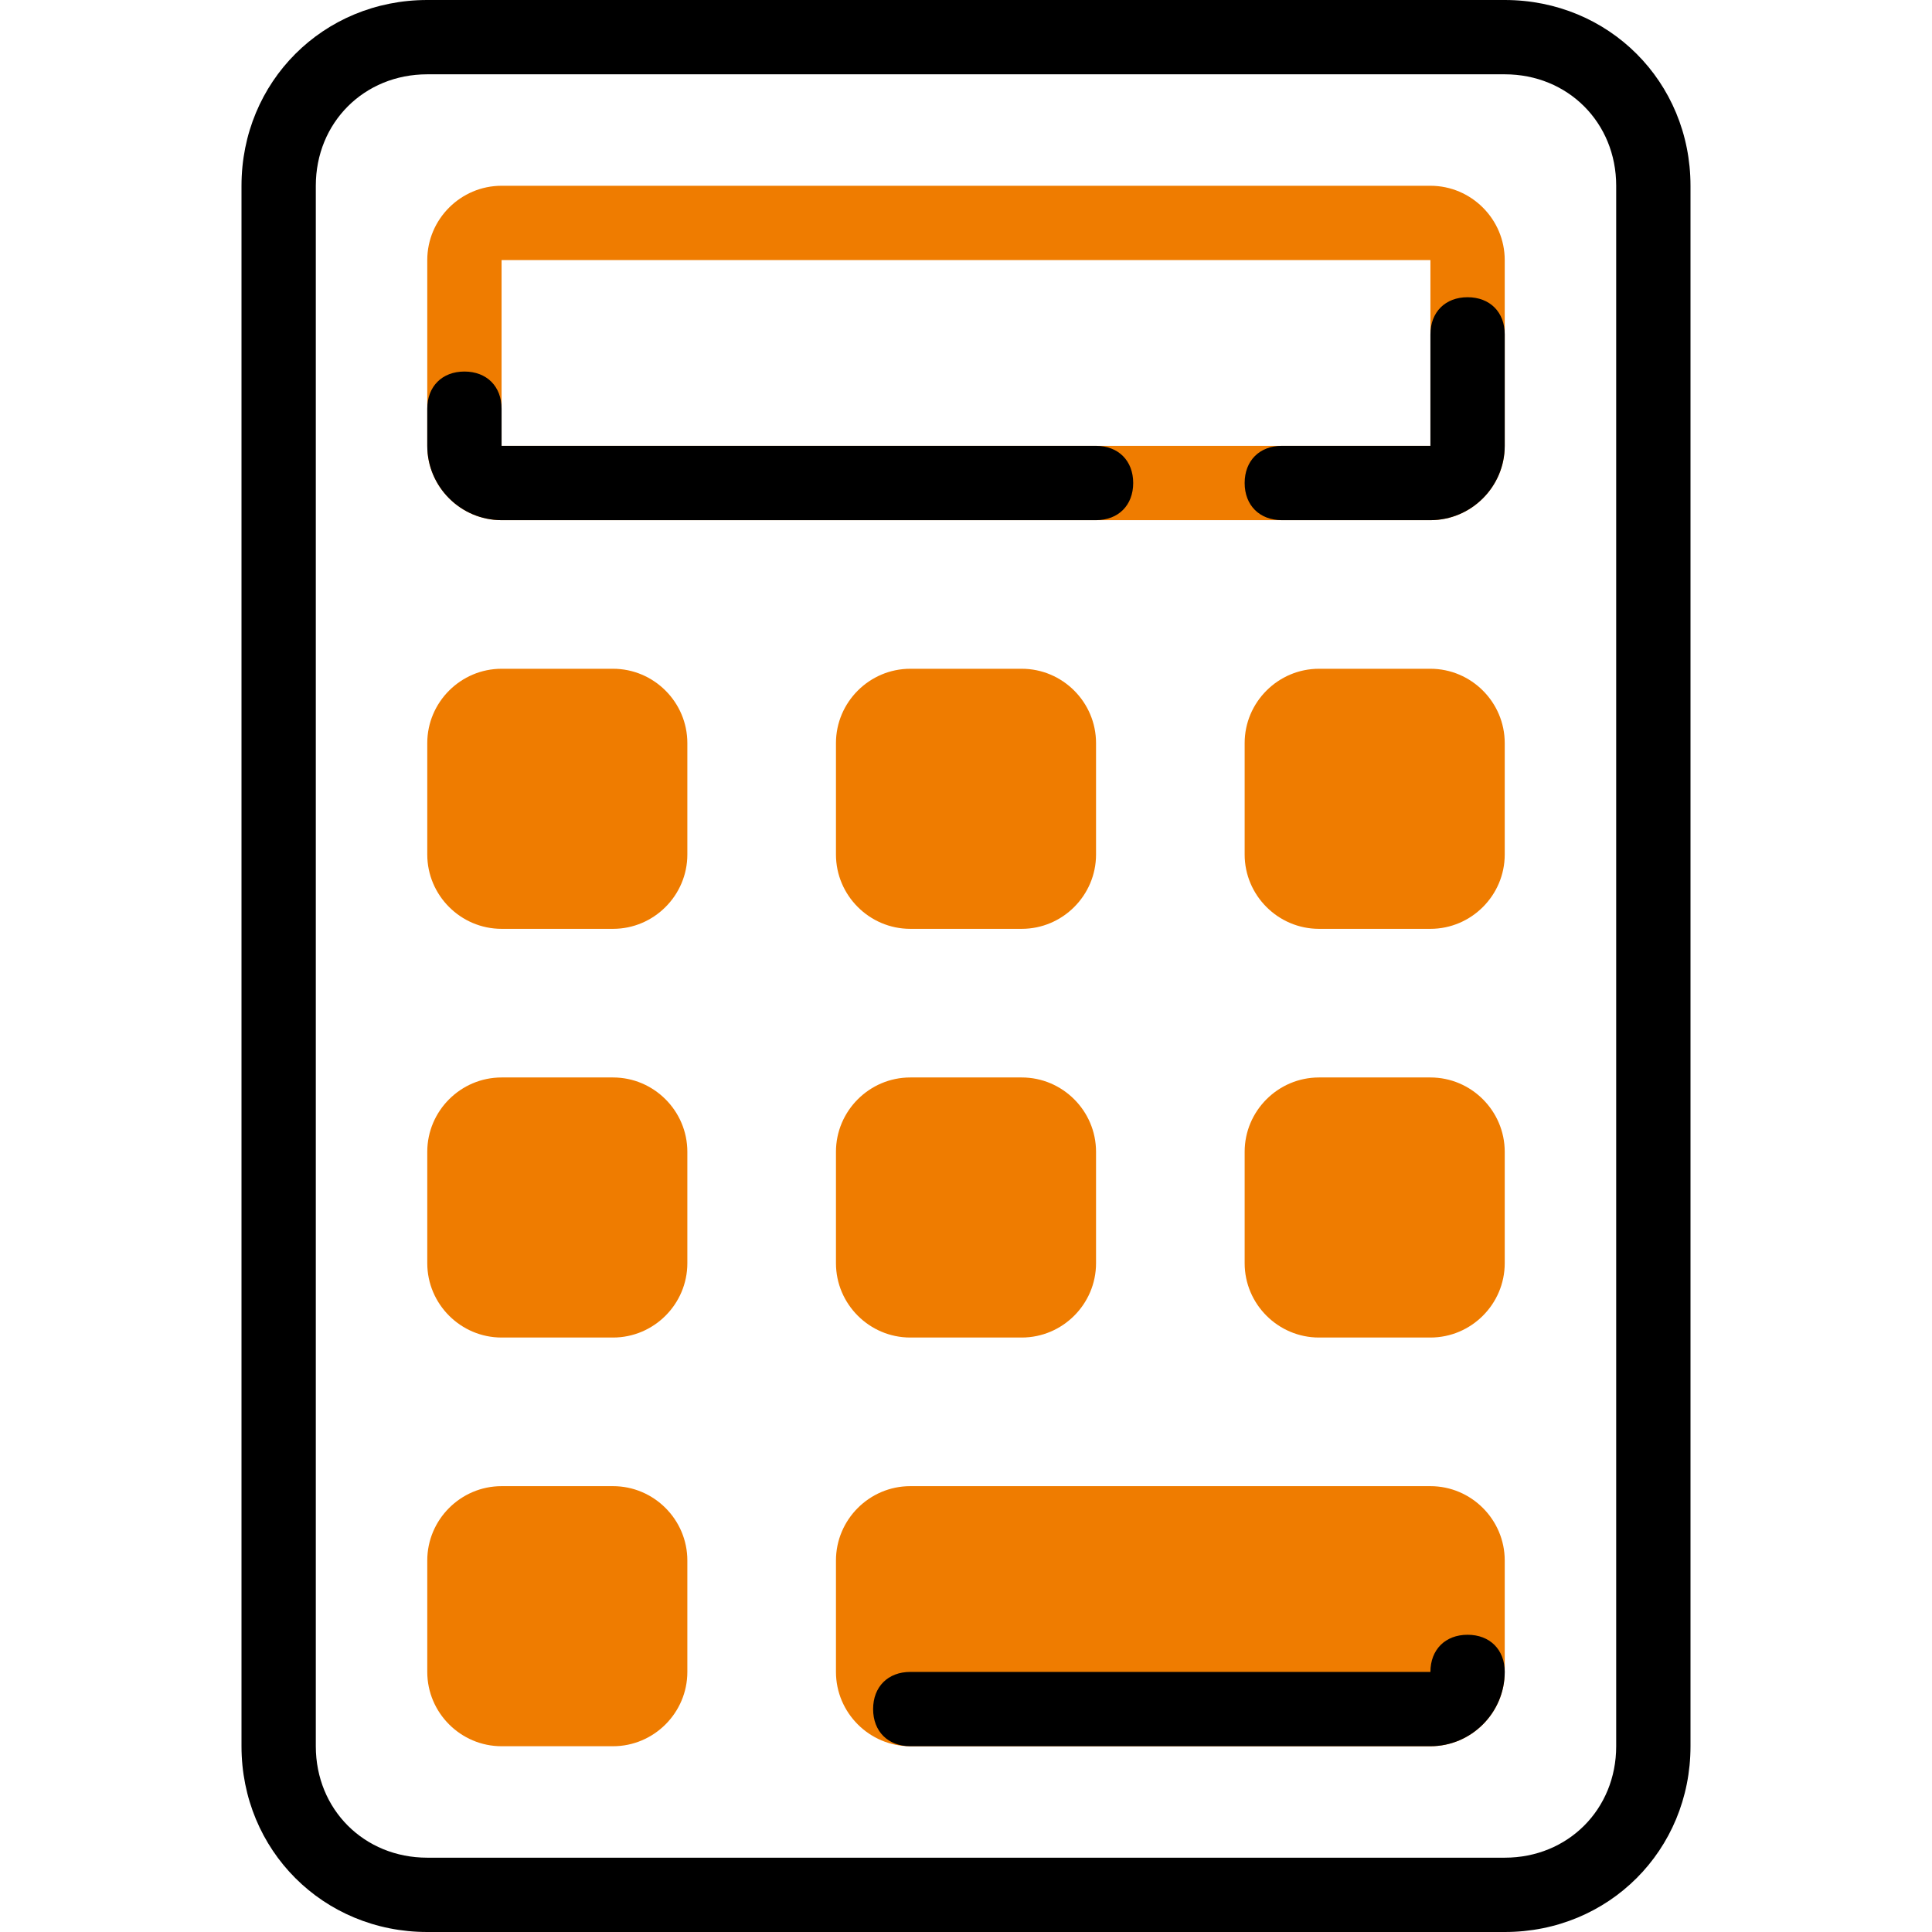 <?xml version="1.0" encoding="utf-8"?>
<!-- Generator: Adobe Illustrator 25.4.1, SVG Export Plug-In . SVG Version: 6.00 Build 0)  -->
<svg version="1.1" id="Layer_1" xmlns="http://www.w3.org/2000/svg" xmlns:xlink="http://www.w3.org/1999/xlink" x="0px" y="0px"
	 viewBox="0 0 52 52" style="enable-background:new 0 0 52 52;" xml:space="preserve">
<style type="text/css">
	.st0{fill:none;}
	.st1{fill:#EF7C00;}
</style>
<g id="calculator" transform="translate(-1074 -1326)">
	<rect id="Rectangle_2088" x="1074" y="1326" class="st0" width="52" height="52"/>
	<g id="Group_2761" transform="translate(0.5)">
		<rect id="Rectangle_2087" x="1073.5" y="1326" class="st0" width="52" height="52"/>
		<g id="Group_2078" transform="translate(1073 1326)">
			<path d="M41,52H12c-2.8,0-5-2.2-5-5V5c0-2.8,2.2-5,5-5h29c2.8,0,5,2.2,5,5v42C46,49.8,43.8,52,41,52z M12,2c-1.7,0-3,1.3-3,3v42
				c0,1.7,1.3,3,3,3h29c1.7,0,3-1.3,3-3V5c0-1.7-1.3-3-3-3H12z"/>
			<path class="st1" d="M39,14H14c-1.1,0-2-0.9-2-2V7c0-1.1,0.9-2,2-2h25c1.1,0,2,0.9,2,2v5C41,13.1,40.1,14,39,14z M14,7L14,7v5h25
				V7H14z"/>
			<path d="M30,14H14c-1.1,0-2-0.9-2-2v-1c0-0.6,0.4-1,1-1s1,0.4,1,1v1h16c0.6,0,1,0.4,1,1S30.6,14,30,14z"/>
			<path d="M39,14h-4c-0.6,0-1-0.4-1-1s0.4-1,1-1h4V9c0-0.6,0.4-1,1-1s1,0.4,1,1v3C41,13.1,40.1,14,39,14z"/>
			<path id="Rectangle_2053" class="st1" d="M14,18h3c1.1,0,2,0.9,2,2v3c0,1.1-0.9,2-2,2h-3c-1.1,0-2-0.9-2-2v-3
				C12,18.9,12.9,18,14,18z"/>
			<path id="Rectangle_2054" class="st1" d="M14,29h3c1.1,0,2,0.9,2,2v3c0,1.1-0.9,2-2,2h-3c-1.1,0-2-0.9-2-2v-3
				C12,29.9,12.9,29,14,29z"/>
			<path id="Rectangle_2055" class="st1" d="M14,40h3c1.1,0,2,0.9,2,2v3c0,1.1-0.9,2-2,2h-3c-1.1,0-2-0.9-2-2v-3
				C12,40.9,12.9,40,14,40z"/>
			<path id="Rectangle_2056" class="st1" d="M25,40h14c1.1,0,2,0.9,2,2v3c0,1.1-0.9,2-2,2H25c-1.1,0-2-0.9-2-2v-3
				C23,40.9,23.9,40,25,40z"/>
			<path d="M39,47H25c-0.6,0-1-0.4-1-1s0.4-1,1-1h14c0-0.6,0.4-1,1-1s1,0.4,1,1C41,46.1,40.1,47,39,47z"/>
			<path id="Rectangle_2057" class="st1" d="M25,29h3c1.1,0,2,0.9,2,2v3c0,1.1-0.9,2-2,2h-3c-1.1,0-2-0.9-2-2v-3
				C23,29.9,23.9,29,25,29z"/>
			<path id="Rectangle_2058" class="st1" d="M36,29h3c1.1,0,2,0.9,2,2v3c0,1.1-0.9,2-2,2h-3c-1.1,0-2-0.9-2-2v-3
				C34,29.9,34.9,29,36,29z"/>
			<path id="Rectangle_2059" class="st1" d="M25,18h3c1.1,0,2,0.9,2,2v3c0,1.1-0.9,2-2,2h-3c-1.1,0-2-0.9-2-2v-3
				C23,18.9,23.9,18,25,18z"/>
			<path id="Rectangle_2060" class="st1" d="M36,18h3c1.1,0,2,0.9,2,2v3c0,1.1-0.9,2-2,2h-3c-1.1,0-2-0.9-2-2v-3
				C34,18.9,34.9,18,36,18z"/>
		</g>
	</g>
</g>
</svg>
